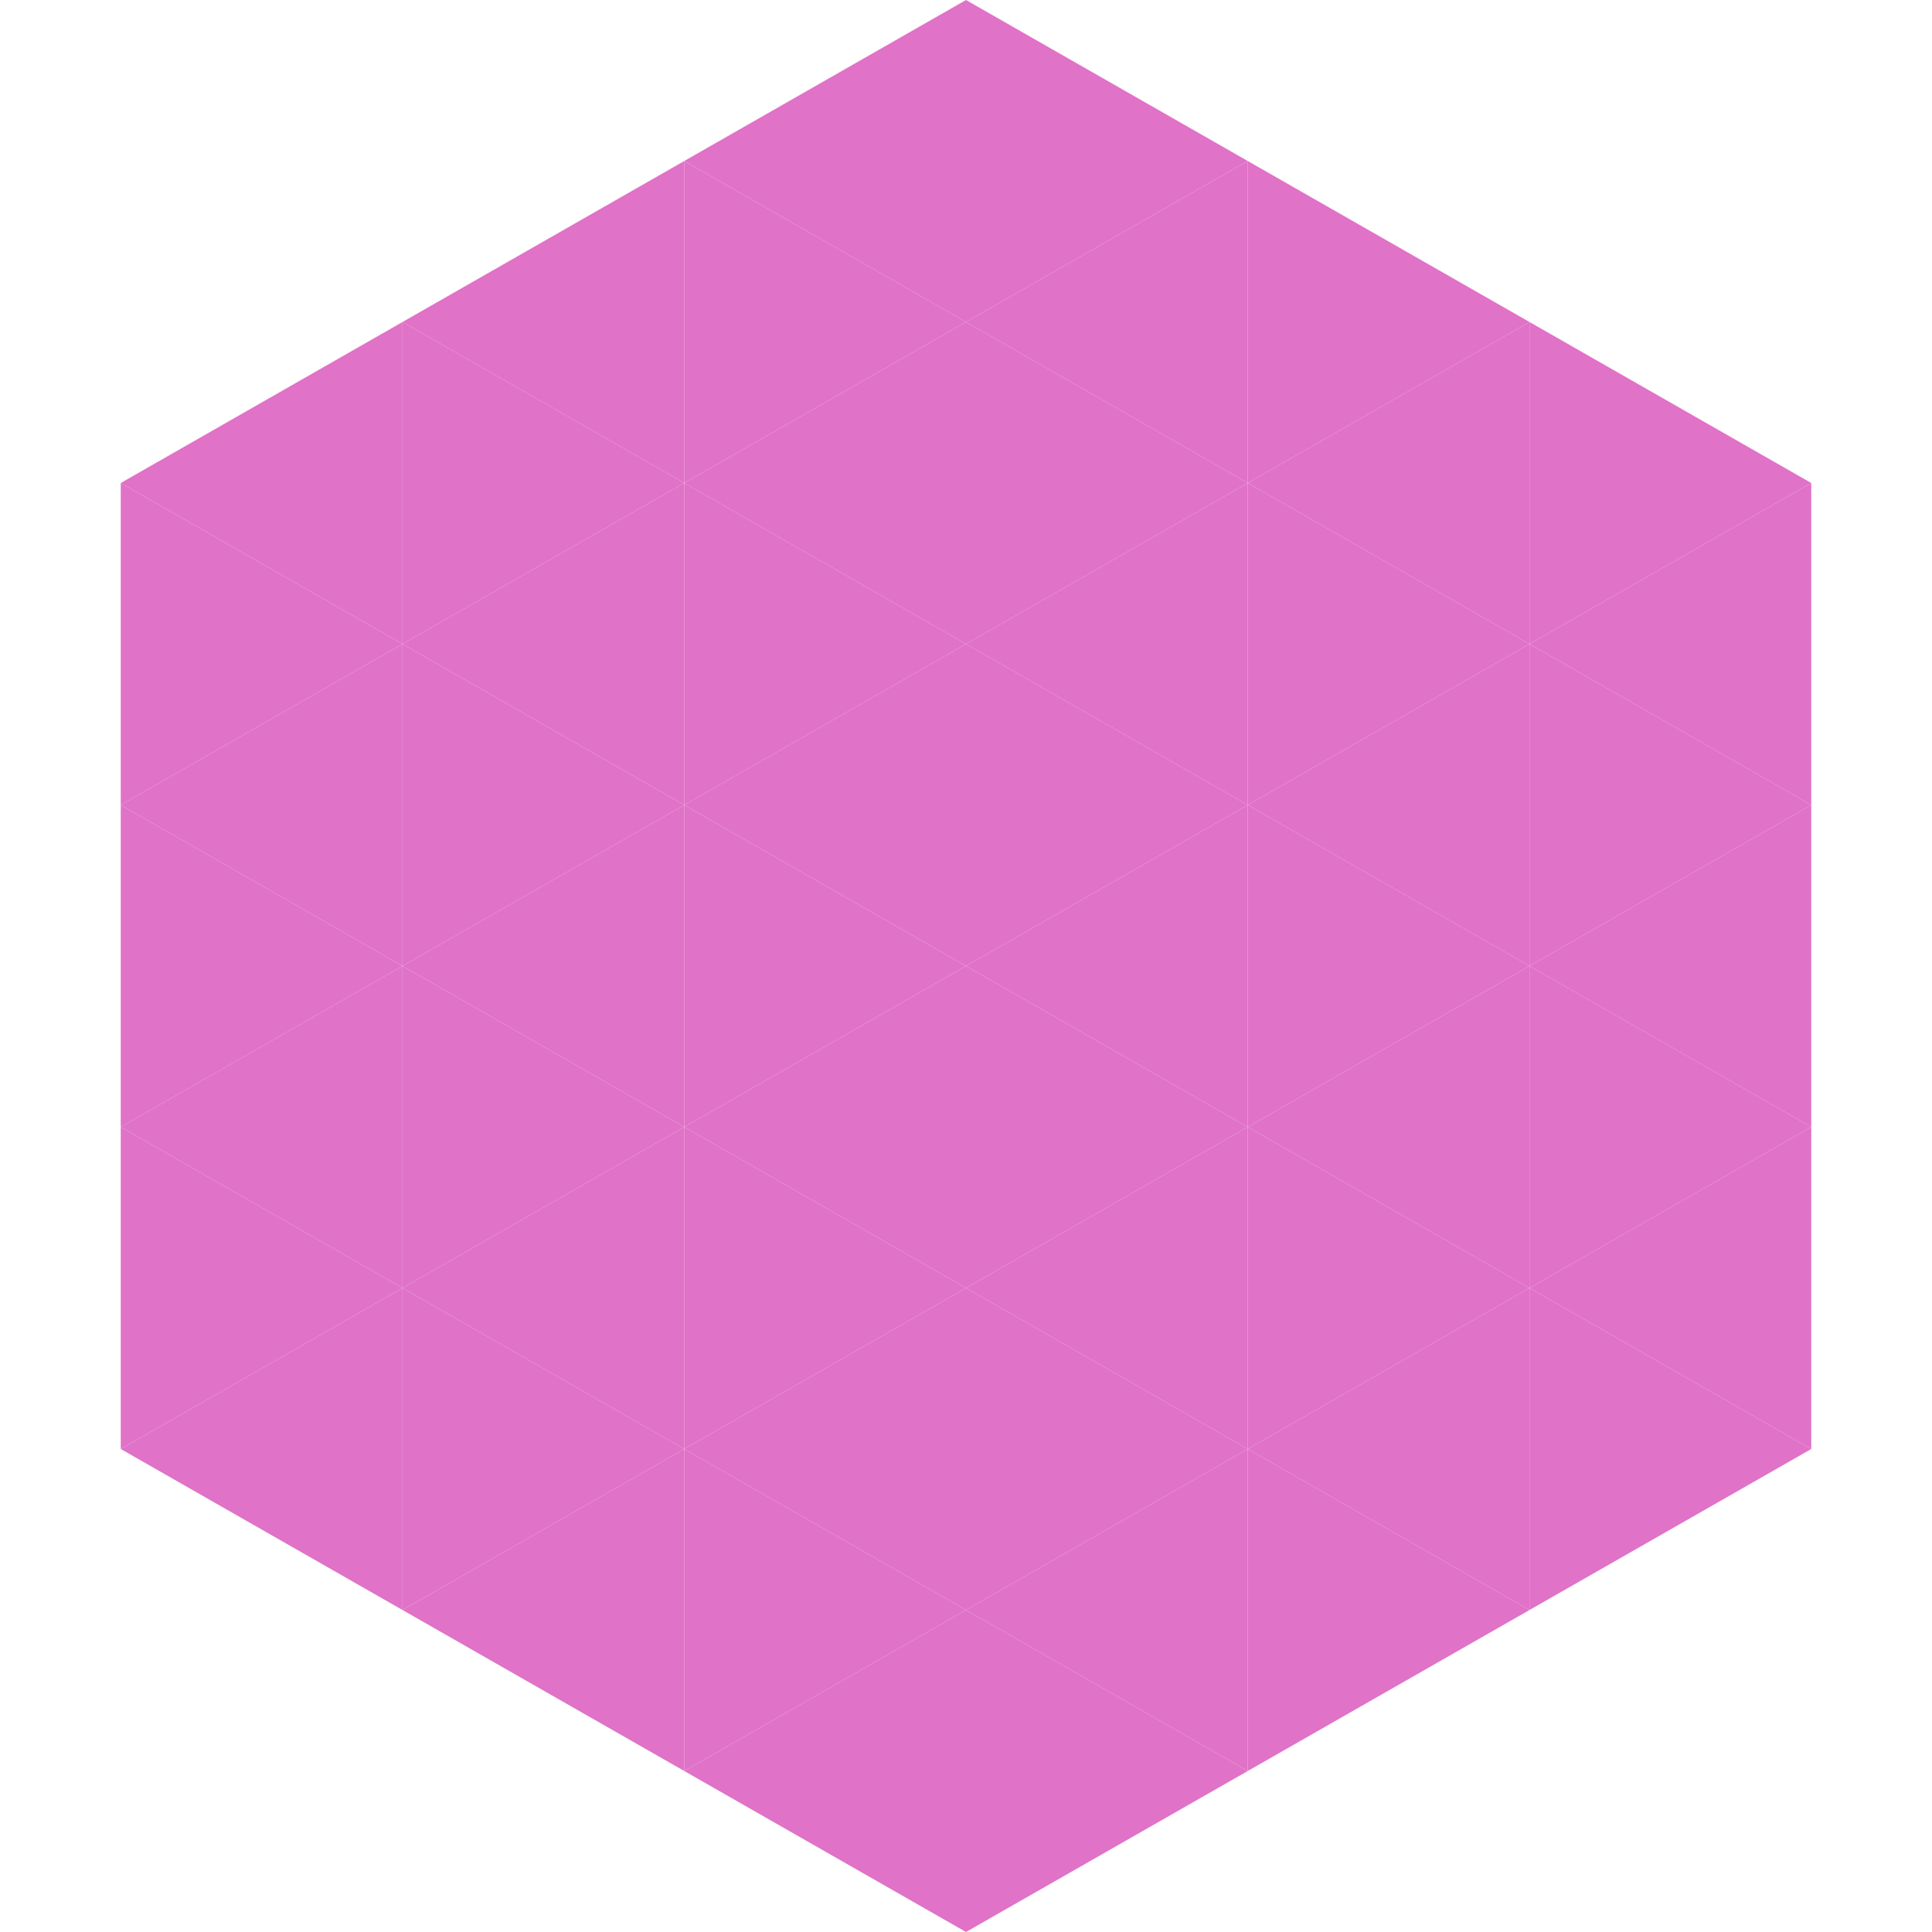 <?xml version="1.0"?>
<!-- Generated by SVGo -->
<svg width="240" height="240"
     xmlns="http://www.w3.org/2000/svg"
     xmlns:xlink="http://www.w3.org/1999/xlink">
<polygon points="50,40 15,60 50,80" style="fill:rgb(224,114,199)" />
<polygon points="190,40 225,60 190,80" style="fill:rgb(224,114,199)" />
<polygon points="15,60 50,80 15,100" style="fill:rgb(224,114,199)" />
<polygon points="225,60 190,80 225,100" style="fill:rgb(224,114,199)" />
<polygon points="50,80 15,100 50,120" style="fill:rgb(224,114,199)" />
<polygon points="190,80 225,100 190,120" style="fill:rgb(224,114,199)" />
<polygon points="15,100 50,120 15,140" style="fill:rgb(224,114,199)" />
<polygon points="225,100 190,120 225,140" style="fill:rgb(224,114,199)" />
<polygon points="50,120 15,140 50,160" style="fill:rgb(224,114,199)" />
<polygon points="190,120 225,140 190,160" style="fill:rgb(224,114,199)" />
<polygon points="15,140 50,160 15,180" style="fill:rgb(224,114,199)" />
<polygon points="225,140 190,160 225,180" style="fill:rgb(224,114,199)" />
<polygon points="50,160 15,180 50,200" style="fill:rgb(224,114,199)" />
<polygon points="190,160 225,180 190,200" style="fill:rgb(224,114,199)" />
<polygon points="15,180 50,200 15,220" style="fill:rgb(255,255,255); fill-opacity:0" />
<polygon points="225,180 190,200 225,220" style="fill:rgb(255,255,255); fill-opacity:0" />
<polygon points="50,0 85,20 50,40" style="fill:rgb(255,255,255); fill-opacity:0" />
<polygon points="190,0 155,20 190,40" style="fill:rgb(255,255,255); fill-opacity:0" />
<polygon points="85,20 50,40 85,60" style="fill:rgb(224,114,199)" />
<polygon points="155,20 190,40 155,60" style="fill:rgb(224,114,199)" />
<polygon points="50,40 85,60 50,80" style="fill:rgb(224,114,199)" />
<polygon points="190,40 155,60 190,80" style="fill:rgb(224,114,199)" />
<polygon points="85,60 50,80 85,100" style="fill:rgb(224,114,199)" />
<polygon points="155,60 190,80 155,100" style="fill:rgb(224,114,199)" />
<polygon points="50,80 85,100 50,120" style="fill:rgb(224,114,199)" />
<polygon points="190,80 155,100 190,120" style="fill:rgb(224,114,199)" />
<polygon points="85,100 50,120 85,140" style="fill:rgb(224,114,199)" />
<polygon points="155,100 190,120 155,140" style="fill:rgb(224,114,199)" />
<polygon points="50,120 85,140 50,160" style="fill:rgb(224,114,199)" />
<polygon points="190,120 155,140 190,160" style="fill:rgb(224,114,199)" />
<polygon points="85,140 50,160 85,180" style="fill:rgb(224,114,199)" />
<polygon points="155,140 190,160 155,180" style="fill:rgb(224,114,199)" />
<polygon points="50,160 85,180 50,200" style="fill:rgb(224,114,199)" />
<polygon points="190,160 155,180 190,200" style="fill:rgb(224,114,199)" />
<polygon points="85,180 50,200 85,220" style="fill:rgb(224,114,199)" />
<polygon points="155,180 190,200 155,220" style="fill:rgb(224,114,199)" />
<polygon points="120,0 85,20 120,40" style="fill:rgb(224,114,199)" />
<polygon points="120,0 155,20 120,40" style="fill:rgb(224,114,199)" />
<polygon points="85,20 120,40 85,60" style="fill:rgb(224,114,199)" />
<polygon points="155,20 120,40 155,60" style="fill:rgb(224,114,199)" />
<polygon points="120,40 85,60 120,80" style="fill:rgb(224,114,199)" />
<polygon points="120,40 155,60 120,80" style="fill:rgb(224,114,199)" />
<polygon points="85,60 120,80 85,100" style="fill:rgb(224,114,199)" />
<polygon points="155,60 120,80 155,100" style="fill:rgb(224,114,199)" />
<polygon points="120,80 85,100 120,120" style="fill:rgb(224,114,199)" />
<polygon points="120,80 155,100 120,120" style="fill:rgb(224,114,199)" />
<polygon points="85,100 120,120 85,140" style="fill:rgb(224,114,199)" />
<polygon points="155,100 120,120 155,140" style="fill:rgb(224,114,199)" />
<polygon points="120,120 85,140 120,160" style="fill:rgb(224,114,199)" />
<polygon points="120,120 155,140 120,160" style="fill:rgb(224,114,199)" />
<polygon points="85,140 120,160 85,180" style="fill:rgb(224,114,199)" />
<polygon points="155,140 120,160 155,180" style="fill:rgb(224,114,199)" />
<polygon points="120,160 85,180 120,200" style="fill:rgb(224,114,199)" />
<polygon points="120,160 155,180 120,200" style="fill:rgb(224,114,199)" />
<polygon points="85,180 120,200 85,220" style="fill:rgb(224,114,199)" />
<polygon points="155,180 120,200 155,220" style="fill:rgb(224,114,199)" />
<polygon points="120,200 85,220 120,240" style="fill:rgb(224,114,199)" />
<polygon points="120,200 155,220 120,240" style="fill:rgb(224,114,199)" />
<polygon points="85,220 120,240 85,260" style="fill:rgb(255,255,255); fill-opacity:0" />
<polygon points="155,220 120,240 155,260" style="fill:rgb(255,255,255); fill-opacity:0" />
</svg>
